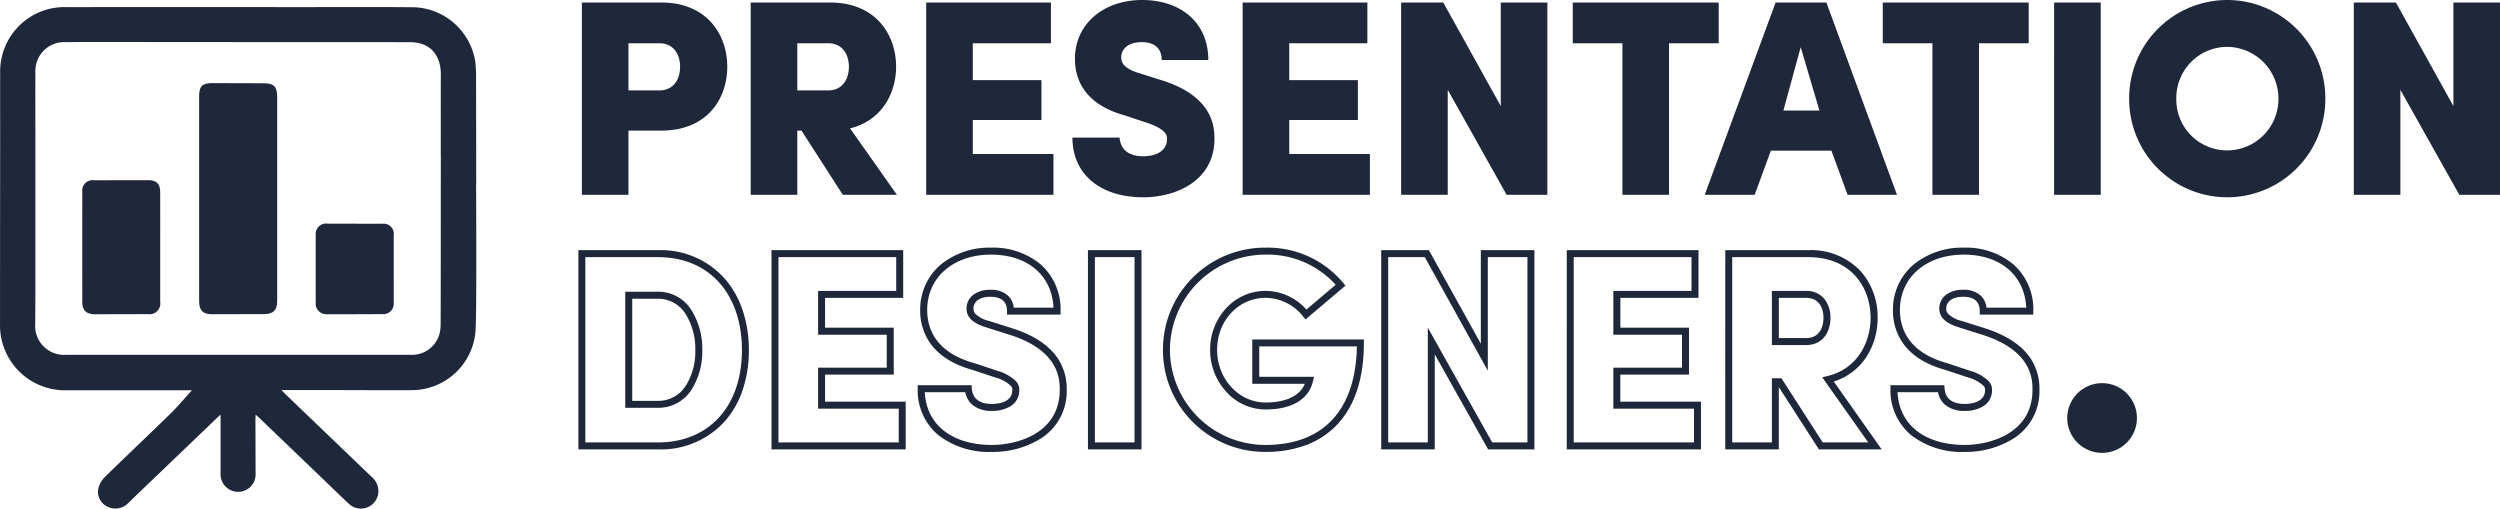 <svg xmlns="http://www.w3.org/2000/svg" width="444.121" height="90.369" viewBox="0 0 444.121 90.369">
  <g id="Group_839" data-name="Group 839" transform="translate(-140 -10652.862)">
    <g id="Group_32" data-name="Group 32" transform="translate(140 10654.103)">
      <path id="Path_24" data-name="Path 24" d="M379.195,236.136c-.645-.57-1.1-1.039-1.623-1.422-1.372-1.011-2.758-2-4.17-2.957a.9.9,0,0,1-.51-.853c.016-4.679-.006-9.358.015-14.037.013-2.9-1.318-4.942-3.777-5.574a7.956,7.956,0,0,0-1.952-.192q-12.776-.019-25.552-.011-15.575-.008-31.151-.024c-1.393,0-2.786.014-4.179.029a5.126,5.126,0,0,0-5.413,5.393c-.019,3.864,0,7.728,0,11.592q0,13.92,0,27.839c0,1.735-.026,3.47-.025,5.2a5.121,5.121,0,0,0,5.515,5.514q10.528.017,21.055,0l20.661,0q9.66,0,19.32,0a5.051,5.051,0,0,0,5.226-3.607,7,7,0,0,0,.24-1.864c.027-4.18.025-25.712.032-29.892,0-.251,0-.5,0-.875,1.349,1.137,2.572,2.2,3.829,3.214.631.51,1.343.92,1.983,1.421a1.131,1.131,0,0,1,.459.719c0,3.127.122,23.619-.11,26.731A11.391,11.391,0,0,1,367.7,272.92c-5.073.023-10.147-.012-15.221-.019-2.546,0-5.091,0-7.889,0,.344.35.525.544.715.727q7.621,7.32,15.249,14.632a3.354,3.354,0,0,1,1.258,2.839,3.121,3.121,0,0,1-5.314,1.946c-1.987-1.878-3.947-3.784-5.919-5.677q-4.948-4.752-9.9-9.5c-.183-.176-.377-.34-.665-.6-.018.4-.042.68-.041.956.007,3.128.026,6.256.024,9.384a3.106,3.106,0,0,1-3.157,3.374,3.138,3.138,0,0,1-3.059-3.4c0-3.364,0-6.728,0-10.327-.388.364-.642.6-.891.836q-7.743,7.42-15.486,14.841a3.122,3.122,0,0,1-3.686.7,2.907,2.907,0,0,1-1.671-3.18,4.36,4.36,0,0,1,1.143-2.071c3.846-3.774,7.774-7.464,11.625-11.232,1.387-1.357,2.636-2.855,3.947-4.289l.214.076h-.8q-10.844,0-21.687,0a11.543,11.543,0,0,1-11.889-11.9q.005-16.324.024-32.648c0-3.969-.018-7.938,0-11.908a11.424,11.424,0,0,1,11.665-11.609q20.781-.012,41.561,0c6.782,0,13.565-.038,20.346.023a11.45,11.45,0,0,1,10.871,9.922,29.351,29.351,0,0,1,.1,3.068q.024,8.6.026,17.192C379.2,235.351,379.195,235.636,379.195,236.136Z" transform="translate(-294.595 -204.848)" fill="#1f273a"/>
      <path id="Path_25" data-name="Path 25" d="M518.861,311q0-9.069,0-18.139c0-1.71.573-2.281,2.259-2.275q4.614.016,9.227.026c1.774,0,2.377.6,2.377,2.354q0,8.6,0,17.192,0,9.582,0,19.164c0,1.607-.71,2.3-2.318,2.3q-4.653.015-9.306.02c-1.573,0-2.239-.688-2.239-2.271Q518.861,320.187,518.861,311Z" transform="translate(-483.483 -277.061)" fill="#1f273a"/>
      <path id="Path_26" data-name="Path 26" d="M401.069,411.77q0,4.847,0,9.693a1.929,1.929,0,0,1-2.214,2.216q-4.689.016-9.378.021c-1.526,0-2.246-.687-2.249-2.192q-.013-9.772,0-19.543a1.844,1.844,0,0,1,2.109-2.064q4.807-.018,9.614-.02c1.456,0,2.114.66,2.117,2.118Q401.075,406.884,401.069,411.77Z" transform="translate(-372.61 -369.114)" fill="#1f273a"/>
      <path id="Path_27" data-name="Path 27" d="M663.953,456.876c0,2,.007,3.994,0,5.991a1.862,1.862,0,0,1-2.044,2.066q-4.848.031-9.7.02a1.91,1.91,0,0,1-2.116-2.1q-.015-5.992,0-11.983a1.841,1.841,0,0,1,2.084-2.01q4.849.007,9.7.022a1.82,1.82,0,0,1,2.075,2.077C663.958,452.935,663.953,454.905,663.953,456.876Z" transform="translate(-594.007 -410.371)" fill="#1f273a"/>
    </g>
    <path id="Path_1733" data-name="Path 1733" d="M11.358,6.681v-11.4h5.849c8.08,0,11.7-5.6,11.7-11.352,0-5.7-3.619-11.4-11.7-11.4H3.08V6.681Zm5.453-26.917c2.726,0,3.718,2.181,3.718,4.164,0,2.032-.991,4.214-3.718,4.214H11.358v-8.378ZM41.349,6.681v-11.4h.744l7.337,11.4h9.617l-8.328-11.8C56.27-6.456,58.9-11.264,58.9-16.072c0-5.7-3.619-11.4-11.7-11.4H33.071V6.681ZM46.8-20.236c2.726,0,3.718,2.181,3.718,4.164,0,2.032-.991,4.214-3.718,4.214H41.349v-8.378ZM86.855,6.681V-.557H72.529V-6.6H84.724v-7.089H72.529v-6.543h13.88v-7.237H64.251V6.681ZM90.226-3.481c0,6.494,4.908,10.608,12.591,10.608,5.75,0,12.641-2.875,12.641-10.41,0-2.429-.5-7.634-9.468-10.41l-3.916-1.239C99.1-15.825,98.9-17.014,98.9-17.708c0-1.636,1.388-2.726,3.619-2.726,2.528,0,3.569,1.338,3.569,3.173h8.278c0-6.742-5.007-10.658-11.748-10.658-6.89,0-11.947,4.263-11.947,10.46,0,3.173,1.289,7.981,8.923,10.063l4.015,1.338c3.42,1.19,3.42,2.28,3.42,2.826,0,2.181-2.032,3.073-4.214,3.073-2.925,0-4.065-1.487-4.214-3.321ZM143.069,6.681V-.557H128.743V-6.6h12.195v-7.089H128.743v-6.543h13.88v-7.237H120.465V6.681Zm23.249-34.155V-9.083L156.106-27.474h-7.485V6.681H156.9V-11.958l10.46,18.639H174.6V-27.474Zm21.613,7.237V6.681h8.278V-20.236h8.824v-7.237H179.108v7.237Zm40,26.917h8.774L224.168-27.474h-9.022L202.555,6.681h8.873L214.3-1.151H225.06Zm-8.328-26.223L222.928-8.29h-6.395Zm23.4-.694V6.681h8.278V-20.236h8.824v-7.237H234.181v7.237ZM264.618,6.681H272.9V-27.474h-8.278Zm13.335-17.053a17.443,17.443,0,0,0,17.4,17.5,17.454,17.454,0,0,0,17.449-17.5A17.464,17.464,0,0,0,295.352-27.92,17.454,17.454,0,0,0,277.953-10.372Zm8.378,0a9.067,9.067,0,0,1,9.022-9.22,9.182,9.182,0,0,1,9.121,9.22A9.139,9.139,0,0,1,295.352-1.2,9.025,9.025,0,0,1,286.33-10.372Zm49.224-17.1V-9.083L325.343-27.474h-7.485V6.681h8.278V-11.958L336.6,6.681h7.237V-27.474Z" transform="translate(240.289 10680.782)" fill="#1f273a"/>
    <path id="DESIGNERS" d="M75.871-28.42a13.17,13.17,0,0,1,8.809,2.953,10.655,10.655,0,0,1,3.559,8.325v.62H78.721v-.62c0-1.694-.992-2.553-2.949-2.553-1.85,0-3,.807-3,2.107a1.288,1.288,0,0,0,.323.912,5.132,5.132,0,0,0,2.408,1.27l.009,0,3.916,1.239c4.021,1.244,6.86,3.126,8.434,5.593A9.721,9.721,0,0,1,89.33-3.163,9.894,9.894,0,0,1,84.895,5.38a16.035,16.035,0,0,1-8.825,2.487,14.647,14.647,0,0,1-9.576-3.014,10.358,10.358,0,0,1-3.635-8.213v-.62h9.569l.046.57c.148,1.826,1.358,2.752,3.6,2.752.843,0,3.594-.177,3.594-2.454a.975.975,0,0,0-.275-.763,6.455,6.455,0,0,0-2.725-1.475l-4-1.332c-3.525-.964-6.1-2.6-7.655-4.865A10.024,10.024,0,0,1,63.3-17.341a10.437,10.437,0,0,1,3.6-8.022A13.62,13.62,0,0,1,75.871-28.42ZM86.985-17.762c-.287-5.744-4.585-9.419-11.113-9.419-6.669,0-11.327,4.046-11.327,9.84,0,3.265,1.469,7.557,8.466,9.465l.033.01,4.023,1.341a7.671,7.671,0,0,1,3.256,1.832,2.183,2.183,0,0,1,.58,1.579A3.263,3.263,0,0,1,79.326-.236a6.084,6.084,0,0,1-3.257.815A5.172,5.172,0,0,1,72.508-.552a3.882,3.882,0,0,1-1.192-2.19h-7.2c.3,5.8,4.822,9.369,11.956,9.369,4.465,0,12.021-2.062,12.021-9.79,0-1.737,0-7.024-9.032-9.818L75.144-14.22c-2.463-.74-3.61-1.81-3.61-3.368a3.039,3.039,0,0,1,1.217-2.469,4.941,4.941,0,0,1,3.022-.877,4.361,4.361,0,0,1,3.166,1.075,3.479,3.479,0,0,1,.985,2.1ZM124.649-28.42a17.462,17.462,0,0,1,13.819,6.28l.376.471-7.088,6-.4-.488a8.566,8.566,0,0,0-6.708-3.342c-4.823,0-8.6,4.061-8.6,9.245,0,5.152,3.858,9.344,8.6,9.344,2.164,0,5.788-.453,6.984-3.321h-9.339v-7.882h19.828v.62c0,6.421-1.663,11.37-4.942,14.711a14.7,14.7,0,0,1-5.568,3.523,20.524,20.524,0,0,1-6.963,1.124,18.136,18.136,0,0,1-12.937-5.325,17.988,17.988,0,0,1-5.281-12.793,18.062,18.062,0,0,1,5.28-12.836A18.117,18.117,0,0,1,124.649-28.42Zm12.465,6.592a16.335,16.335,0,0,0-12.465-5.353,16.973,16.973,0,0,0-16.978,16.929A16.948,16.948,0,0,0,124.649,6.627c10.282,0,16.028-6.207,16.229-17.5H123.534v5.4h9.729l-.178.761c-.762,3.249-3.757,5.039-8.436,5.039a9.415,9.415,0,0,1-7-3.176,10.957,10.957,0,0,1-2.839-7.407,10.8,10.8,0,0,1,2.843-7.4,9.481,9.481,0,0,1,7-3.085,9.737,9.737,0,0,1,7.256,3.32ZM248.676-28.42a13.17,13.17,0,0,1,8.809,2.953,10.654,10.654,0,0,1,3.559,8.325v.62h-9.518v-.62c0-1.694-.992-2.553-2.949-2.553-1.85,0-3,.807-3,2.107a1.288,1.288,0,0,0,.323.912,5.132,5.132,0,0,0,2.408,1.27l.009,0,3.916,1.239c4.021,1.244,6.86,3.126,8.434,5.593a9.721,9.721,0,0,1,1.467,5.408A9.894,9.894,0,0,1,257.7,5.38a16.035,16.035,0,0,1-8.825,2.487A14.647,14.647,0,0,1,239.3,4.852a10.358,10.358,0,0,1-3.635-8.213v-.62h9.569l.046.57c.148,1.826,1.358,2.752,3.6,2.752.843,0,3.594-.177,3.594-2.454a.975.975,0,0,0-.275-.763,6.455,6.455,0,0,0-2.725-1.475l-4-1.332c-3.525-.964-6.1-2.6-7.655-4.865a10.024,10.024,0,0,1-1.708-5.791,10.437,10.437,0,0,1,3.6-8.022A13.62,13.62,0,0,1,248.676-28.42ZM259.79-17.762c-.287-5.744-4.585-9.419-11.113-9.419-6.669,0-11.327,4.046-11.327,9.84,0,3.265,1.469,7.557,8.466,9.465l.033.01,4.023,1.341a7.671,7.671,0,0,1,3.256,1.832,2.183,2.183,0,0,1,.581,1.579,3.263,3.263,0,0,1-1.576,2.878,6.084,6.084,0,0,1-3.257.815,5.172,5.172,0,0,1-3.562-1.131,3.882,3.882,0,0,1-1.192-2.19h-7.2c.3,5.8,4.822,9.369,11.956,9.369,4.465,0,12.021-2.062,12.021-9.79,0-1.737,0-7.024-9.032-9.818l-3.915-1.239c-2.463-.74-3.61-1.81-3.61-3.368a3.039,3.039,0,0,1,1.217-2.469,4.941,4.941,0,0,1,3.021-.877,4.361,4.361,0,0,1,3.166,1.075,3.479,3.479,0,0,1,.985,2.1ZM2.58-27.974H16.733a15.192,15.192,0,0,1,11.927,5.148,16.59,16.59,0,0,1,3.14,5.65A22.14,22.14,0,0,1,32.868-10.2,21.937,21.937,0,0,1,31.8-3.251a16.313,16.313,0,0,1-3.142,5.6A15.27,15.27,0,0,1,16.733,7.42H2.58ZM16.733,6.181c9.049,0,14.9-6.431,14.9-16.383,0-10.043-5.847-16.532-14.9-16.532H3.819V6.181ZM36.883-27.974h23.4V-19.5H46.4v5.3H58.6v8.328H46.4v4.808H60.727V7.42H36.883Zm22.158,1.239H38.123V6.181H59.488v-6H45.162V-7.1H57.356v-5.849H45.162v-7.783h13.88ZM93.1-27.974h9.518V7.42H93.1Zm8.278,1.239H94.336V6.181h7.039ZM145.2-27.974h8.47l9.227,16.618V-27.974h9.518V7.42h-8.22L154.714-9.468V7.42H145.2Zm7.74,1.239h-6.5V6.181h7.039v-20.39l11.442,20.39h6.255V-26.735h-7.039V-6.571Zm25.225-1.239h23.4V-19.5h-13.88v5.3h12.195v8.328H187.679v4.808h14.326V7.42H178.161Zm22.158,1.239H179.4V6.181h21.365v-6H186.44V-7.1h12.195v-5.849H186.44v-7.783h13.88Zm6-1.239h14.747a12.1,12.1,0,0,1,9.341,3.769,12.289,12.289,0,0,1,2.977,8.252,12.7,12.7,0,0,1-2.116,7.129A10.753,10.753,0,0,1,225.6-4.638L234.109,7.42H222.958L215.835-3.649V7.42h-9.518Zm25.4,34.155L223.552-5.386l.887-.214c5.687-1.371,7.7-6.434,7.7-10.353,0-5.367-3.426-10.782-11.079-10.782H207.557V6.181H214.6v-11.4h1.7l7.337,11.4ZM214.6-20.736h6.073a4.021,4.021,0,0,1,3.379,1.589,5.38,5.38,0,0,1,.959,3.195c0,2.23-1.136,4.833-4.338,4.833H214.6Zm6.073,8.378c2.875,0,3.1-2.751,3.1-3.594s-.223-3.544-3.1-3.544h-4.833v7.138ZM10.908-20.588h5.825a6.9,6.9,0,0,1,5.938,3.282,12.948,12.948,0,0,1,1.919,7.1,12.631,12.631,0,0,1-1.923,7.034,6.928,6.928,0,0,1-5.934,3.2H10.908ZM16.733-1.205a5.736,5.736,0,0,0,4.909-2.66A11.392,11.392,0,0,0,23.35-10.2a11.707,11.707,0,0,0-1.712-6.417,5.745,5.745,0,0,0-4.906-2.729H12.147V-1.205Z" transform="translate(240.169 10725.277)" fill="#1f273a"/>
    <ellipse id="Ellipse_47" data-name="Ellipse 47" cx="6.196" cy="6.196" rx="6.196" ry="6.196" transform="translate(507.236 10720.924)" fill="#1f273a"/>
  </g>
</svg>
